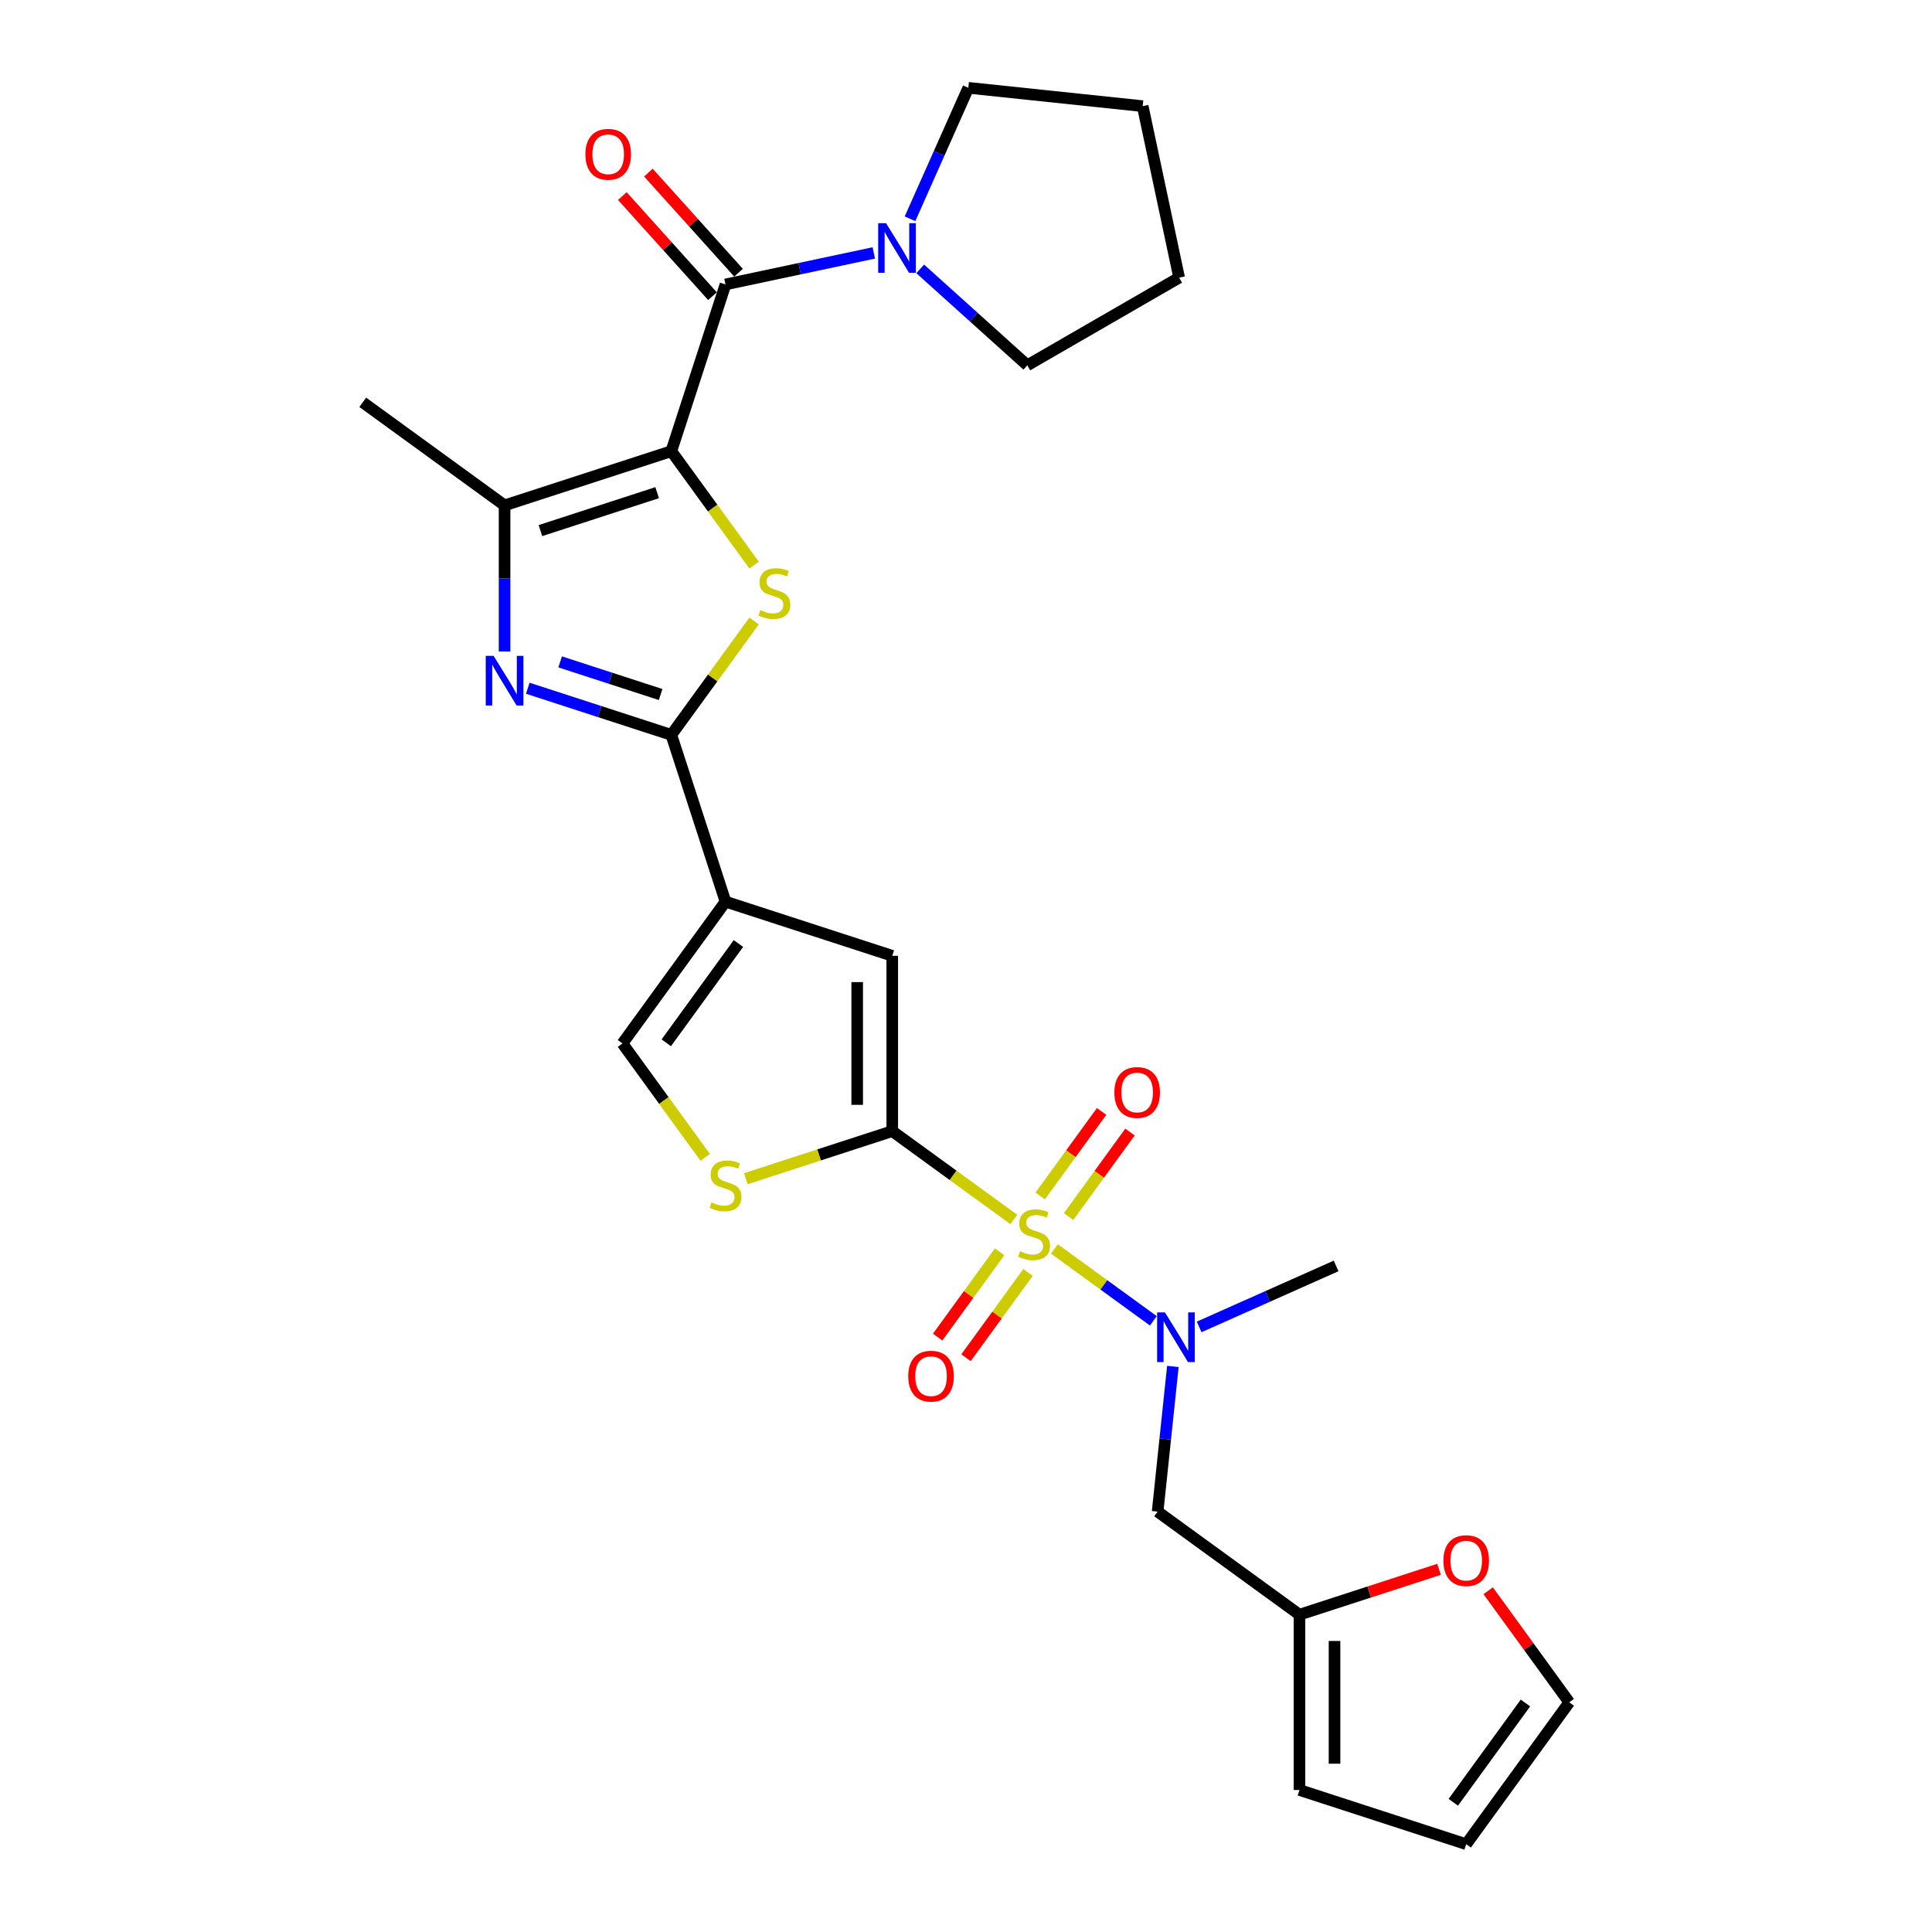 <?xml version='1.0' encoding='iso-8859-1'?>
<svg version='1.1' baseProfile='full'
              xmlns='http://www.w3.org/2000/svg'
                      xmlns:rdkit='http://www.rdkit.org/xml'
                      xmlns:xlink='http://www.w3.org/1999/xlink'
                  xml:space='preserve'
width='1000px' height='1000px' viewBox='0 0 1000 1000'>
<!-- END OF HEADER -->
<rect style='opacity:1.0;fill:#FFFFFF;stroke:none' width='1000' height='1000' x='0' y='0'> </rect>
<path class='bond-1' d='M 524.739,631.181 L 493.284,608.327' style='fill:none;fill-rule:evenodd;stroke:#CCCC00;stroke-width:6px;stroke-linecap:butt;stroke-linejoin:miter;stroke-opacity:1' />
<path class='bond-1' d='M 493.284,608.327 L 461.83,585.474' style='fill:none;fill-rule:evenodd;stroke:#000000;stroke-width:6px;stroke-linecap:butt;stroke-linejoin:miter;stroke-opacity:1' />
<path class='bond-9' d='M 545.757,646.451 L 571.366,665.057' style='fill:none;fill-rule:evenodd;stroke:#CCCC00;stroke-width:6px;stroke-linecap:butt;stroke-linejoin:miter;stroke-opacity:1' />
<path class='bond-9' d='M 571.366,665.057 L 596.976,683.664' style='fill:none;fill-rule:evenodd;stroke:#0000FF;stroke-width:6px;stroke-linecap:butt;stroke-linejoin:miter;stroke-opacity:1' />
<path class='bond-14' d='M 517.397,647.946 L 501.364,670.014' style='fill:none;fill-rule:evenodd;stroke:#CCCC00;stroke-width:6px;stroke-linecap:butt;stroke-linejoin:miter;stroke-opacity:1' />
<path class='bond-14' d='M 501.364,670.014 L 485.33,692.083' style='fill:none;fill-rule:evenodd;stroke:#FF0000;stroke-width:6px;stroke-linecap:butt;stroke-linejoin:miter;stroke-opacity:1' />
<path class='bond-14' d='M 532.081,658.614 L 516.047,680.683' style='fill:none;fill-rule:evenodd;stroke:#CCCC00;stroke-width:6px;stroke-linecap:butt;stroke-linejoin:miter;stroke-opacity:1' />
<path class='bond-14' d='M 516.047,680.683 L 500.014,702.751' style='fill:none;fill-rule:evenodd;stroke:#FF0000;stroke-width:6px;stroke-linecap:butt;stroke-linejoin:miter;stroke-opacity:1' />
<path class='bond-15' d='M 553.099,629.686 L 568.987,607.817' style='fill:none;fill-rule:evenodd;stroke:#CCCC00;stroke-width:6px;stroke-linecap:butt;stroke-linejoin:miter;stroke-opacity:1' />
<path class='bond-15' d='M 568.987,607.817 L 584.876,585.948' style='fill:none;fill-rule:evenodd;stroke:#FF0000;stroke-width:6px;stroke-linecap:butt;stroke-linejoin:miter;stroke-opacity:1' />
<path class='bond-15' d='M 538.415,619.017 L 554.304,597.149' style='fill:none;fill-rule:evenodd;stroke:#CCCC00;stroke-width:6px;stroke-linecap:butt;stroke-linejoin:miter;stroke-opacity:1' />
<path class='bond-15' d='M 554.304,597.149 L 570.192,575.28' style='fill:none;fill-rule:evenodd;stroke:#FF0000;stroke-width:6px;stroke-linecap:butt;stroke-linejoin:miter;stroke-opacity:1' />
<path class='bond-0' d='M 347.478,233.535 L 368.894,263.013' style='fill:none;fill-rule:evenodd;stroke:#000000;stroke-width:6px;stroke-linecap:butt;stroke-linejoin:miter;stroke-opacity:1' />
<path class='bond-0' d='M 368.894,263.013 L 390.311,292.49' style='fill:none;fill-rule:evenodd;stroke:#CCCC00;stroke-width:6px;stroke-linecap:butt;stroke-linejoin:miter;stroke-opacity:1' />
<path class='bond-6' d='M 347.478,233.535 L 375.521,147.227' style='fill:none;fill-rule:evenodd;stroke:#000000;stroke-width:6px;stroke-linecap:butt;stroke-linejoin:miter;stroke-opacity:1' />
<path class='bond-30' d='M 347.478,233.535 L 261.169,261.579' style='fill:none;fill-rule:evenodd;stroke:#000000;stroke-width:6px;stroke-linecap:butt;stroke-linejoin:miter;stroke-opacity:1' />
<path class='bond-30' d='M 340.14,255.004 L 279.724,274.634' style='fill:none;fill-rule:evenodd;stroke:#000000;stroke-width:6px;stroke-linecap:butt;stroke-linejoin:miter;stroke-opacity:1' />
<path class='bond-8' d='M 461.83,585.474 L 461.83,494.724' style='fill:none;fill-rule:evenodd;stroke:#000000;stroke-width:6px;stroke-linecap:butt;stroke-linejoin:miter;stroke-opacity:1' />
<path class='bond-8' d='M 443.68,571.862 L 443.68,508.337' style='fill:none;fill-rule:evenodd;stroke:#000000;stroke-width:6px;stroke-linecap:butt;stroke-linejoin:miter;stroke-opacity:1' />
<path class='bond-10' d='M 461.83,585.474 L 423.93,597.789' style='fill:none;fill-rule:evenodd;stroke:#000000;stroke-width:6px;stroke-linecap:butt;stroke-linejoin:miter;stroke-opacity:1' />
<path class='bond-10' d='M 423.93,597.789 L 386.03,610.103' style='fill:none;fill-rule:evenodd;stroke:#CCCC00;stroke-width:6px;stroke-linecap:butt;stroke-linejoin:miter;stroke-opacity:1' />
<path class='bond-2' d='M 347.478,380.372 L 375.521,466.681' style='fill:none;fill-rule:evenodd;stroke:#000000;stroke-width:6px;stroke-linecap:butt;stroke-linejoin:miter;stroke-opacity:1' />
<path class='bond-3' d='M 347.478,380.372 L 368.894,350.895' style='fill:none;fill-rule:evenodd;stroke:#000000;stroke-width:6px;stroke-linecap:butt;stroke-linejoin:miter;stroke-opacity:1' />
<path class='bond-3' d='M 368.894,350.895 L 390.311,321.418' style='fill:none;fill-rule:evenodd;stroke:#CCCC00;stroke-width:6px;stroke-linecap:butt;stroke-linejoin:miter;stroke-opacity:1' />
<path class='bond-5' d='M 347.478,380.372 L 310.331,368.303' style='fill:none;fill-rule:evenodd;stroke:#000000;stroke-width:6px;stroke-linecap:butt;stroke-linejoin:miter;stroke-opacity:1' />
<path class='bond-5' d='M 310.331,368.303 L 273.185,356.233' style='fill:none;fill-rule:evenodd;stroke:#0000FF;stroke-width:6px;stroke-linecap:butt;stroke-linejoin:miter;stroke-opacity:1' />
<path class='bond-5' d='M 341.943,359.49 L 315.94,351.041' style='fill:none;fill-rule:evenodd;stroke:#000000;stroke-width:6px;stroke-linecap:butt;stroke-linejoin:miter;stroke-opacity:1' />
<path class='bond-5' d='M 315.94,351.041 L 289.937,342.592' style='fill:none;fill-rule:evenodd;stroke:#0000FF;stroke-width:6px;stroke-linecap:butt;stroke-linejoin:miter;stroke-opacity:1' />
<path class='bond-4' d='M 375.521,466.681 L 461.83,494.724' style='fill:none;fill-rule:evenodd;stroke:#000000;stroke-width:6px;stroke-linecap:butt;stroke-linejoin:miter;stroke-opacity:1' />
<path class='bond-28' d='M 375.521,466.681 L 322.18,540.099' style='fill:none;fill-rule:evenodd;stroke:#000000;stroke-width:6px;stroke-linecap:butt;stroke-linejoin:miter;stroke-opacity:1' />
<path class='bond-28' d='M 382.204,488.362 L 344.865,539.755' style='fill:none;fill-rule:evenodd;stroke:#000000;stroke-width:6px;stroke-linecap:butt;stroke-linejoin:miter;stroke-opacity:1' />
<path class='bond-7' d='M 261.169,337.21 L 261.169,299.394' style='fill:none;fill-rule:evenodd;stroke:#0000FF;stroke-width:6px;stroke-linecap:butt;stroke-linejoin:miter;stroke-opacity:1' />
<path class='bond-7' d='M 261.169,299.394 L 261.169,261.579' style='fill:none;fill-rule:evenodd;stroke:#000000;stroke-width:6px;stroke-linecap:butt;stroke-linejoin:miter;stroke-opacity:1' />
<path class='bond-12' d='M 375.521,147.227 L 413.897,139.07' style='fill:none;fill-rule:evenodd;stroke:#000000;stroke-width:6px;stroke-linecap:butt;stroke-linejoin:miter;stroke-opacity:1' />
<path class='bond-12' d='M 413.897,139.07 L 452.273,130.913' style='fill:none;fill-rule:evenodd;stroke:#0000FF;stroke-width:6px;stroke-linecap:butt;stroke-linejoin:miter;stroke-opacity:1' />
<path class='bond-18' d='M 382.265,141.155 L 358.937,115.245' style='fill:none;fill-rule:evenodd;stroke:#000000;stroke-width:6px;stroke-linecap:butt;stroke-linejoin:miter;stroke-opacity:1' />
<path class='bond-18' d='M 358.937,115.245 L 335.608,89.336' style='fill:none;fill-rule:evenodd;stroke:#FF0000;stroke-width:6px;stroke-linecap:butt;stroke-linejoin:miter;stroke-opacity:1' />
<path class='bond-18' d='M 368.777,153.299 L 345.448,127.39' style='fill:none;fill-rule:evenodd;stroke:#000000;stroke-width:6px;stroke-linecap:butt;stroke-linejoin:miter;stroke-opacity:1' />
<path class='bond-18' d='M 345.448,127.39 L 322.12,101.481' style='fill:none;fill-rule:evenodd;stroke:#FF0000;stroke-width:6px;stroke-linecap:butt;stroke-linejoin:miter;stroke-opacity:1' />
<path class='bond-22' d='M 261.169,261.579 L 187.751,208.237' style='fill:none;fill-rule:evenodd;stroke:#000000;stroke-width:6px;stroke-linecap:butt;stroke-linejoin:miter;stroke-opacity:1' />
<path class='bond-13' d='M 607.077,707.276 L 603.129,744.843' style='fill:none;fill-rule:evenodd;stroke:#0000FF;stroke-width:6px;stroke-linecap:butt;stroke-linejoin:miter;stroke-opacity:1' />
<path class='bond-13' d='M 603.129,744.843 L 599.181,782.41' style='fill:none;fill-rule:evenodd;stroke:#000000;stroke-width:6px;stroke-linecap:butt;stroke-linejoin:miter;stroke-opacity:1' />
<path class='bond-25' d='M 620.682,686.808 L 656.126,671.027' style='fill:none;fill-rule:evenodd;stroke:#0000FF;stroke-width:6px;stroke-linecap:butt;stroke-linejoin:miter;stroke-opacity:1' />
<path class='bond-25' d='M 656.126,671.027 L 691.571,655.246' style='fill:none;fill-rule:evenodd;stroke:#000000;stroke-width:6px;stroke-linecap:butt;stroke-linejoin:miter;stroke-opacity:1' />
<path class='bond-11' d='M 365.012,599.053 L 343.596,569.576' style='fill:none;fill-rule:evenodd;stroke:#CCCC00;stroke-width:6px;stroke-linecap:butt;stroke-linejoin:miter;stroke-opacity:1' />
<path class='bond-11' d='M 343.596,569.576 L 322.18,540.099' style='fill:none;fill-rule:evenodd;stroke:#000000;stroke-width:6px;stroke-linecap:butt;stroke-linejoin:miter;stroke-opacity:1' />
<path class='bond-23' d='M 471.02,113.24 L 486.11,79.347' style='fill:none;fill-rule:evenodd;stroke:#0000FF;stroke-width:6px;stroke-linecap:butt;stroke-linejoin:miter;stroke-opacity:1' />
<path class='bond-23' d='M 486.11,79.347 L 501.2,45.455' style='fill:none;fill-rule:evenodd;stroke:#000000;stroke-width:6px;stroke-linecap:butt;stroke-linejoin:miter;stroke-opacity:1' />
<path class='bond-24' d='M 476.304,139.178 L 504.016,164.13' style='fill:none;fill-rule:evenodd;stroke:#0000FF;stroke-width:6px;stroke-linecap:butt;stroke-linejoin:miter;stroke-opacity:1' />
<path class='bond-24' d='M 504.016,164.13 L 531.729,189.083' style='fill:none;fill-rule:evenodd;stroke:#000000;stroke-width:6px;stroke-linecap:butt;stroke-linejoin:miter;stroke-opacity:1' />
<path class='bond-16' d='M 599.181,782.41 L 672.599,835.752' style='fill:none;fill-rule:evenodd;stroke:#000000;stroke-width:6px;stroke-linecap:butt;stroke-linejoin:miter;stroke-opacity:1' />
<path class='bond-17' d='M 672.599,835.752 L 708.72,824.016' style='fill:none;fill-rule:evenodd;stroke:#000000;stroke-width:6px;stroke-linecap:butt;stroke-linejoin:miter;stroke-opacity:1' />
<path class='bond-17' d='M 708.72,824.016 L 744.841,812.279' style='fill:none;fill-rule:evenodd;stroke:#FF0000;stroke-width:6px;stroke-linecap:butt;stroke-linejoin:miter;stroke-opacity:1' />
<path class='bond-19' d='M 672.599,835.752 L 672.599,926.502' style='fill:none;fill-rule:evenodd;stroke:#000000;stroke-width:6px;stroke-linecap:butt;stroke-linejoin:miter;stroke-opacity:1' />
<path class='bond-19' d='M 690.749,849.365 L 690.749,912.89' style='fill:none;fill-rule:evenodd;stroke:#000000;stroke-width:6px;stroke-linecap:butt;stroke-linejoin:miter;stroke-opacity:1' />
<path class='bond-20' d='M 770.288,823.372 L 791.268,852.25' style='fill:none;fill-rule:evenodd;stroke:#FF0000;stroke-width:6px;stroke-linecap:butt;stroke-linejoin:miter;stroke-opacity:1' />
<path class='bond-20' d='M 791.268,852.25 L 812.249,881.127' style='fill:none;fill-rule:evenodd;stroke:#000000;stroke-width:6px;stroke-linecap:butt;stroke-linejoin:miter;stroke-opacity:1' />
<path class='bond-21' d='M 672.599,926.502 L 758.907,954.545' style='fill:none;fill-rule:evenodd;stroke:#000000;stroke-width:6px;stroke-linecap:butt;stroke-linejoin:miter;stroke-opacity:1' />
<path class='bond-29' d='M 812.249,881.127 L 758.907,954.545' style='fill:none;fill-rule:evenodd;stroke:#000000;stroke-width:6px;stroke-linecap:butt;stroke-linejoin:miter;stroke-opacity:1' />
<path class='bond-29' d='M 789.564,881.471 L 752.225,932.864' style='fill:none;fill-rule:evenodd;stroke:#000000;stroke-width:6px;stroke-linecap:butt;stroke-linejoin:miter;stroke-opacity:1' />
<path class='bond-27' d='M 501.2,45.455 L 591.453,54.941' style='fill:none;fill-rule:evenodd;stroke:#000000;stroke-width:6px;stroke-linecap:butt;stroke-linejoin:miter;stroke-opacity:1' />
<path class='bond-26' d='M 531.729,189.083 L 610.321,143.708' style='fill:none;fill-rule:evenodd;stroke:#000000;stroke-width:6px;stroke-linecap:butt;stroke-linejoin:miter;stroke-opacity:1' />
<path class='bond-31' d='M 610.321,143.708 L 591.453,54.941' style='fill:none;fill-rule:evenodd;stroke:#000000;stroke-width:6px;stroke-linecap:butt;stroke-linejoin:miter;stroke-opacity:1' />
<path  class='atom-0' d='M 527.988 647.637
Q 528.279 647.746, 529.476 648.254
Q 530.674 648.762, 531.981 649.089
Q 533.324 649.379, 534.631 649.379
Q 537.063 649.379, 538.479 648.218
Q 539.895 647.02, 539.895 644.951
Q 539.895 643.535, 539.169 642.664
Q 538.479 641.792, 537.39 641.321
Q 536.301 640.849, 534.486 640.304
Q 532.199 639.614, 530.82 638.961
Q 529.476 638.308, 528.496 636.928
Q 527.552 635.549, 527.552 633.226
Q 527.552 629.995, 529.731 627.998
Q 531.945 626.002, 536.301 626.002
Q 539.277 626.002, 542.653 627.418
L 541.818 630.213
Q 538.733 628.942, 536.41 628.942
Q 533.905 628.942, 532.526 629.995
Q 531.146 631.011, 531.183 632.79
Q 531.183 634.169, 531.872 635.004
Q 532.598 635.839, 533.615 636.311
Q 534.667 636.783, 536.41 637.328
Q 538.733 638.054, 540.112 638.78
Q 541.492 639.506, 542.472 640.994
Q 543.488 642.446, 543.488 644.951
Q 543.488 648.508, 541.092 650.432
Q 538.733 652.319, 534.776 652.319
Q 532.489 652.319, 530.747 651.811
Q 529.041 651.339, 527.008 650.504
L 527.988 647.637
' fill='#CCCC00'/>
<path  class='atom-4' d='M 393.559 315.775
Q 393.85 315.884, 395.048 316.392
Q 396.246 316.9, 397.552 317.227
Q 398.896 317.517, 400.202 317.517
Q 402.634 317.517, 404.05 316.356
Q 405.466 315.158, 405.466 313.089
Q 405.466 311.673, 404.74 310.802
Q 404.05 309.93, 402.961 309.459
Q 401.872 308.987, 400.057 308.442
Q 397.77 307.752, 396.391 307.099
Q 395.048 306.446, 394.068 305.066
Q 393.124 303.687, 393.124 301.364
Q 393.124 298.133, 395.302 296.136
Q 397.516 294.14, 401.872 294.14
Q 404.849 294.14, 408.225 295.556
L 407.39 298.351
Q 404.304 297.08, 401.981 297.08
Q 399.476 297.08, 398.097 298.133
Q 396.718 299.149, 396.754 300.928
Q 396.754 302.307, 397.444 303.142
Q 398.17 303.977, 399.186 304.449
Q 400.239 304.921, 401.981 305.466
Q 404.304 306.192, 405.684 306.918
Q 407.063 307.644, 408.043 309.132
Q 409.06 310.584, 409.06 313.089
Q 409.06 316.646, 406.664 318.57
Q 404.304 320.457, 400.348 320.457
Q 398.061 320.457, 396.318 319.949
Q 394.612 319.477, 392.579 318.642
L 393.559 315.775
' fill='#CCCC00'/>
<path  class='atom-6' d='M 255.488 339.479
L 263.91 353.091
Q 264.745 354.434, 266.088 356.866
Q 267.431 359.299, 267.504 359.444
L 267.504 339.479
L 270.916 339.479
L 270.916 365.179
L 267.395 365.179
L 258.356 350.296
Q 257.303 348.554, 256.178 346.557
Q 255.089 344.561, 254.762 343.944
L 254.762 365.179
L 251.423 365.179
L 251.423 339.479
L 255.488 339.479
' fill='#0000FF'/>
<path  class='atom-10' d='M 602.986 679.307
L 611.407 692.92
Q 612.242 694.263, 613.585 696.695
Q 614.928 699.127, 615.001 699.272
L 615.001 679.307
L 618.413 679.307
L 618.413 705.008
L 614.892 705.008
L 605.853 690.125
Q 604.801 688.382, 603.675 686.386
Q 602.586 684.389, 602.26 683.772
L 602.26 705.008
L 598.92 705.008
L 598.92 679.307
L 602.986 679.307
' fill='#0000FF'/>
<path  class='atom-11' d='M 368.261 622.338
Q 368.552 622.447, 369.749 622.956
Q 370.947 623.464, 372.254 623.79
Q 373.597 624.081, 374.904 624.081
Q 377.336 624.081, 378.752 622.919
Q 380.168 621.721, 380.168 619.652
Q 380.168 618.237, 379.442 617.365
Q 378.752 616.494, 377.663 616.022
Q 376.574 615.55, 374.759 615.006
Q 372.472 614.316, 371.093 613.663
Q 369.749 613.009, 368.769 611.63
Q 367.826 610.251, 367.826 607.927
Q 367.826 604.697, 370.004 602.7
Q 372.218 600.704, 376.574 600.704
Q 379.551 600.704, 382.926 602.119
L 382.092 604.914
Q 379.006 603.644, 376.683 603.644
Q 374.178 603.644, 372.799 604.697
Q 371.419 605.713, 371.456 607.492
Q 371.456 608.871, 372.145 609.706
Q 372.871 610.541, 373.888 611.013
Q 374.94 611.485, 376.683 612.029
Q 379.006 612.755, 380.385 613.481
Q 381.765 614.207, 382.745 615.696
Q 383.761 617.148, 383.761 619.652
Q 383.761 623.21, 381.366 625.134
Q 379.006 627.021, 375.049 627.021
Q 372.762 627.021, 371.02 626.513
Q 369.314 626.041, 367.281 625.206
L 368.261 622.338
' fill='#CCCC00'/>
<path  class='atom-13' d='M 458.607 115.509
L 467.029 129.121
Q 467.864 130.464, 469.207 132.896
Q 470.55 135.329, 470.623 135.474
L 470.623 115.509
L 474.035 115.509
L 474.035 141.209
L 470.514 141.209
L 461.475 126.326
Q 460.422 124.584, 459.297 122.587
Q 458.208 120.591, 457.881 119.974
L 457.881 141.209
L 454.542 141.209
L 454.542 115.509
L 458.607 115.509
' fill='#0000FF'/>
<path  class='atom-15' d='M 470.109 712.307
Q 470.109 706.136, 473.158 702.687
Q 476.207 699.239, 481.907 699.239
Q 487.606 699.239, 490.655 702.687
Q 493.704 706.136, 493.704 712.307
Q 493.704 718.55, 490.619 722.108
Q 487.533 725.629, 481.907 725.629
Q 476.244 725.629, 473.158 722.108
Q 470.109 718.587, 470.109 712.307
M 481.907 722.725
Q 485.827 722.725, 487.932 720.111
Q 490.074 717.461, 490.074 712.307
Q 490.074 707.261, 487.932 704.72
Q 485.827 702.143, 481.907 702.143
Q 477.986 702.143, 475.844 704.684
Q 473.739 707.225, 473.739 712.307
Q 473.739 717.498, 475.844 720.111
Q 477.986 722.725, 481.907 722.725
' fill='#FF0000'/>
<path  class='atom-16' d='M 576.792 565.47
Q 576.792 559.299, 579.841 555.85
Q 582.891 552.402, 588.59 552.402
Q 594.289 552.402, 597.338 555.85
Q 600.387 559.299, 600.387 565.47
Q 600.387 571.714, 597.302 575.271
Q 594.216 578.792, 588.59 578.792
Q 582.927 578.792, 579.841 575.271
Q 576.792 571.75, 576.792 565.47
M 588.59 575.888
Q 592.51 575.888, 594.616 573.275
Q 596.757 570.625, 596.757 565.47
Q 596.757 560.424, 594.616 557.883
Q 592.51 555.306, 588.59 555.306
Q 584.669 555.306, 582.528 557.847
Q 580.422 560.388, 580.422 565.47
Q 580.422 570.661, 582.528 573.275
Q 584.669 575.888, 588.59 575.888
' fill='#FF0000'/>
<path  class='atom-18' d='M 747.11 807.781
Q 747.11 801.61, 750.159 798.162
Q 753.208 794.713, 758.907 794.713
Q 764.607 794.713, 767.656 798.162
Q 770.705 801.61, 770.705 807.781
Q 770.705 814.025, 767.619 817.582
Q 764.534 821.103, 758.907 821.103
Q 753.245 821.103, 750.159 817.582
Q 747.11 814.061, 747.11 807.781
M 758.907 818.199
Q 762.828 818.199, 764.933 815.586
Q 767.075 812.936, 767.075 807.781
Q 767.075 802.736, 764.933 800.195
Q 762.828 797.617, 758.907 797.617
Q 754.987 797.617, 752.845 800.158
Q 750.74 802.699, 750.74 807.781
Q 750.74 812.972, 752.845 815.586
Q 754.987 818.199, 758.907 818.199
' fill='#FF0000'/>
<path  class='atom-19' d='M 303 79.859
Q 303 73.688, 306.049 70.24
Q 309.098 66.791, 314.798 66.791
Q 320.497 66.791, 323.546 70.24
Q 326.595 73.688, 326.595 79.859
Q 326.595 86.103, 323.51 89.66
Q 320.424 93.181, 314.798 93.181
Q 309.135 93.181, 306.049 89.66
Q 303 86.139, 303 79.859
M 314.798 90.277
Q 318.718 90.277, 320.823 87.664
Q 322.965 85.014, 322.965 79.859
Q 322.965 74.813, 320.823 72.272
Q 318.718 69.695, 314.798 69.695
Q 310.877 69.695, 308.735 72.236
Q 306.63 74.777, 306.63 79.859
Q 306.63 85.05, 308.735 87.664
Q 310.877 90.277, 314.798 90.277
' fill='#FF0000'/>
</svg>

